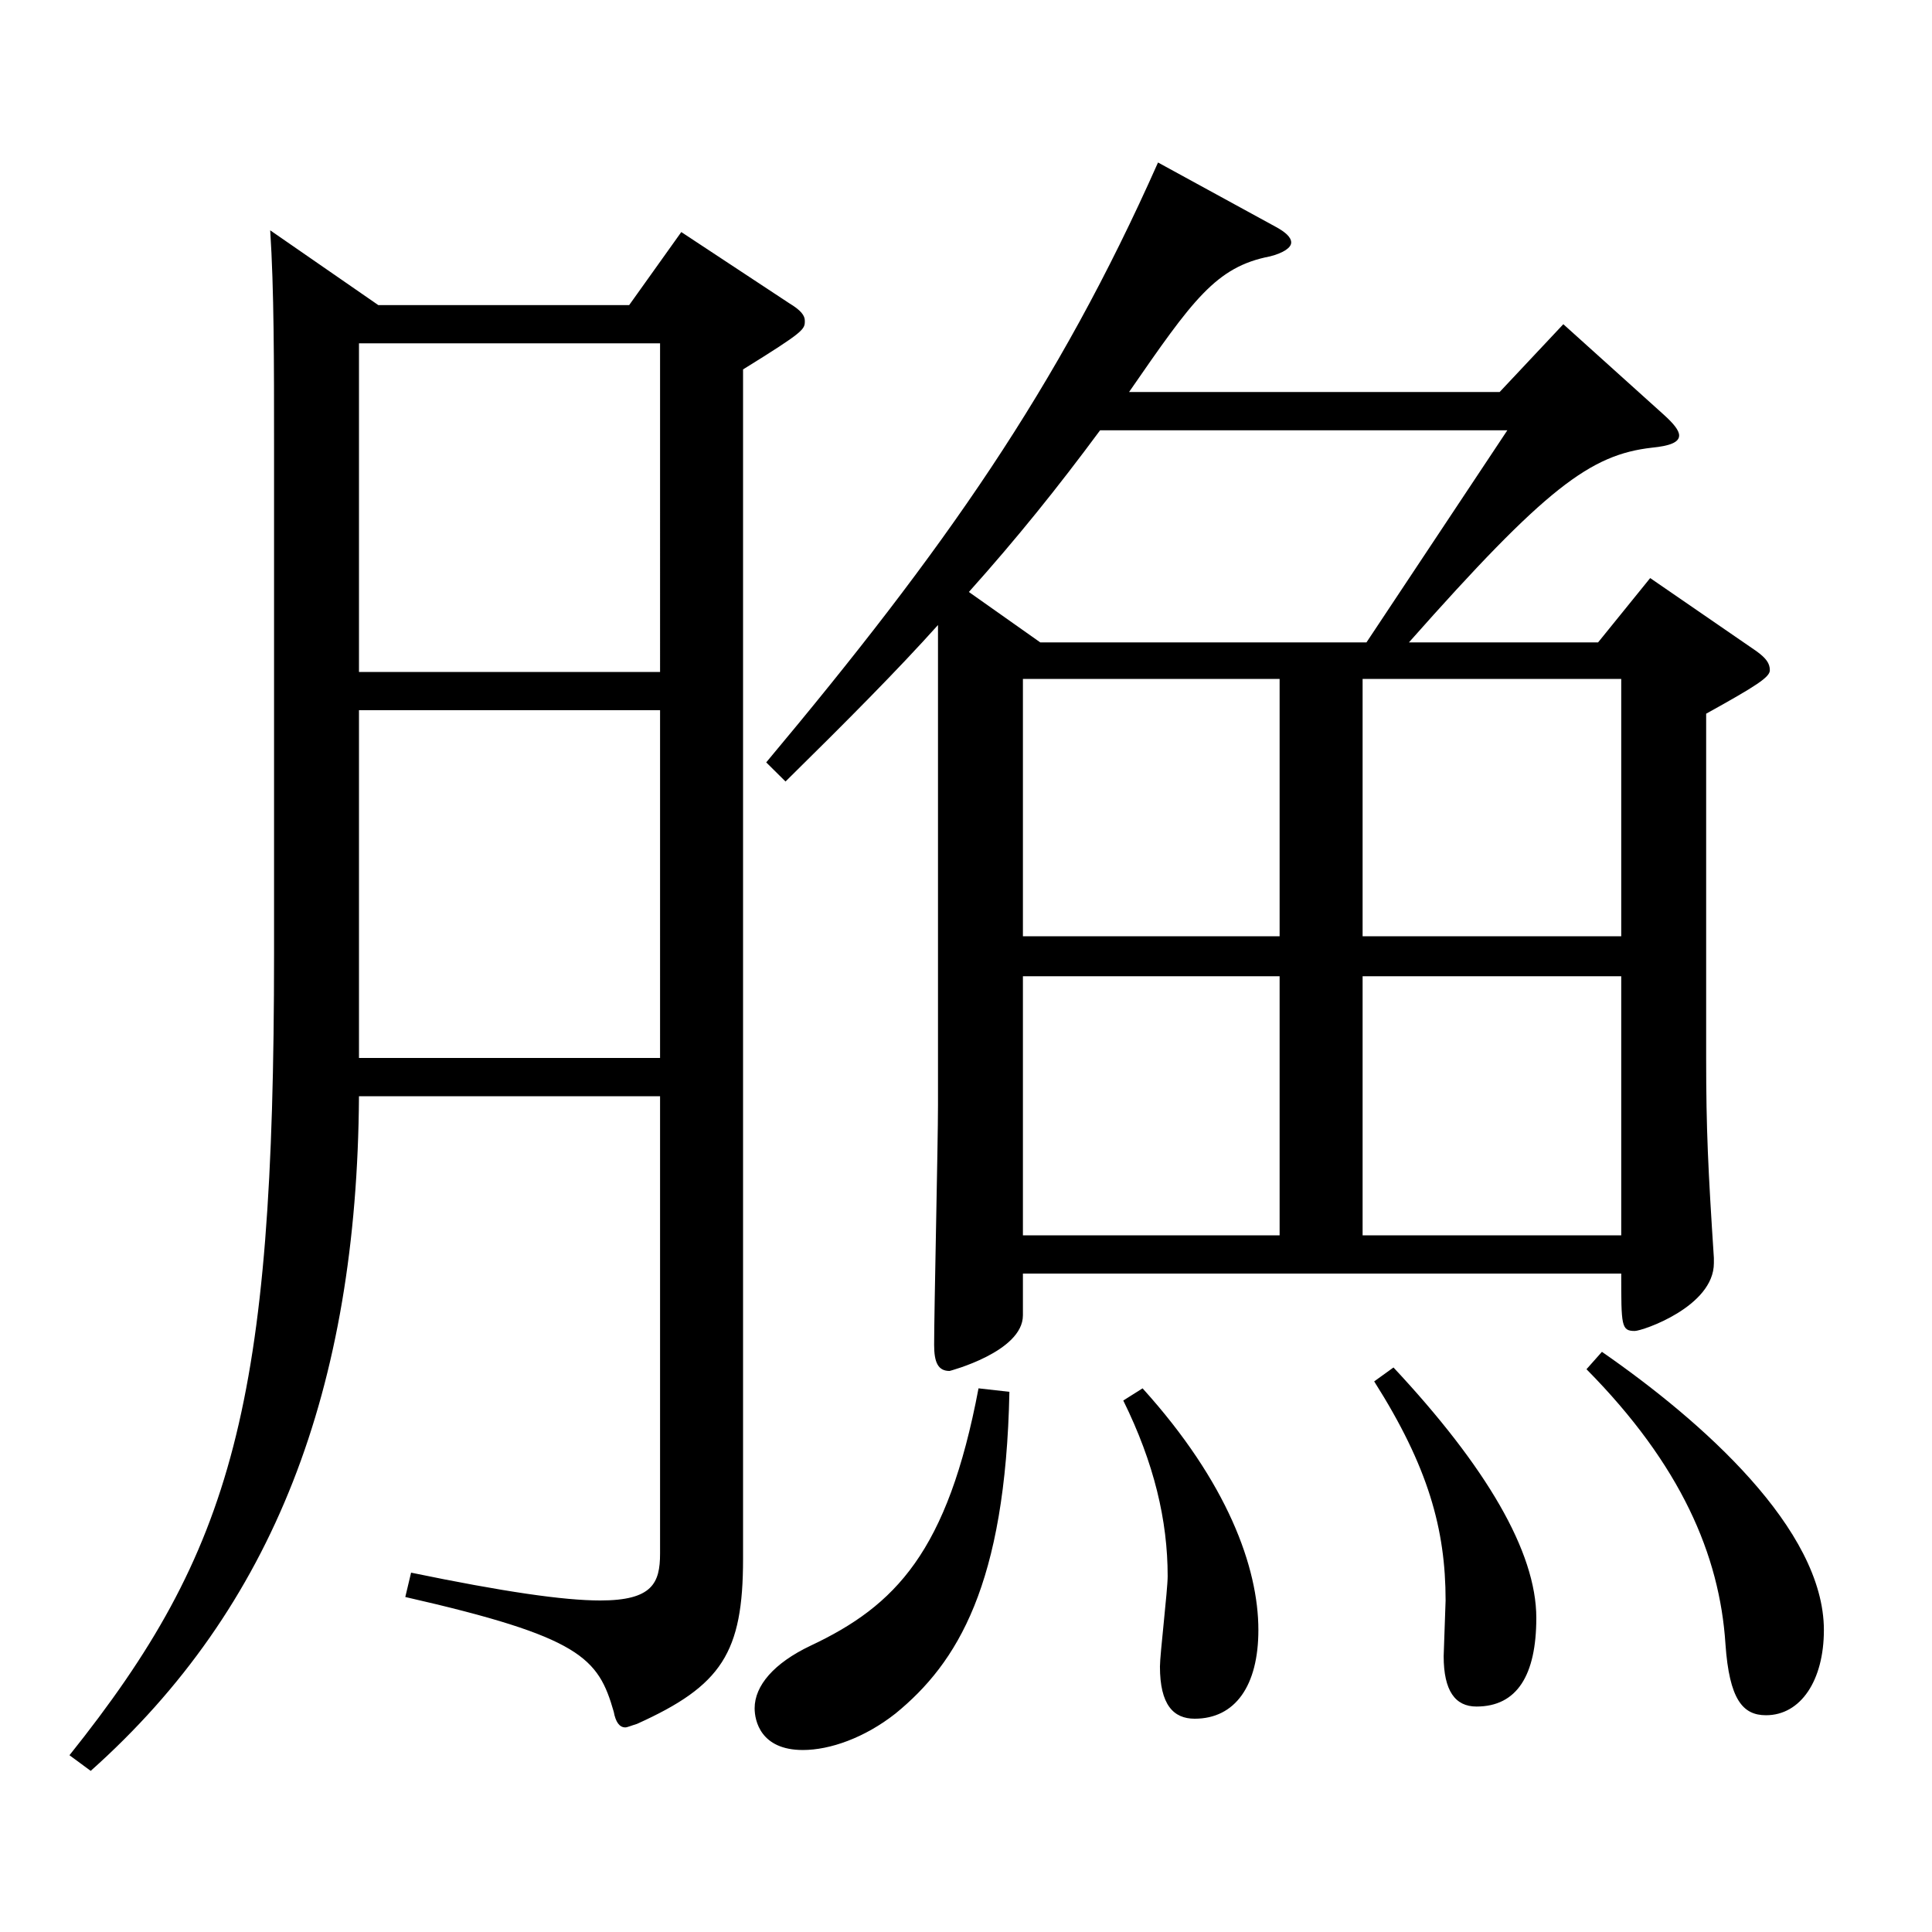 <?xml version="1.0" encoding="utf-8"?>
<!-- Generator: Adobe Illustrator 16.0.0, SVG Export Plug-In . SVG Version: 6.00 Build 0)  -->
<!DOCTYPE svg PUBLIC "-//W3C//DTD SVG 1.1//EN" "http://www.w3.org/Graphics/SVG/1.1/DTD/svg11.dtd">
<svg version="1.1" id="图层_1" xmlns="http://www.w3.org/2000/svg" xmlns:xlink="http://www.w3.org/1999/xlink" x="0px" y="0px"
	 width="1000px" height="1000px" viewBox="0 0 1000 1000" enable-background="new 0 0 1000 1000" xml:space="preserve">
<path d="M195.796,157.909h129.869l26.973-37.8l55.943,36.899c5.994,3.6,7.992,6.3,7.992,9c0,4.5,0,5.4-31.968,25.2v615.596
	c0,48.6-10.989,65.699-54.945,85.499c-2.996,0.9-4.994,1.8-5.993,1.8c-2.997,0-4.995-2.699-5.994-8.1
	c-7.992-27.899-16.983-38.7-107.892-59.399l2.997-12.601c47.952,9.9,78.921,14.4,97.901,14.4c26.973,0,30.969-9,30.969-24.3V567.406
	H185.806c-0.999,151.199-43.956,264.598-138.86,349.197l-10.988-8.1C120.871,802.305,141.85,726.705,141.85,493.606V230.809
	c0-43.2,0-81-1.998-111.6L195.796,157.909z M185.806,347.808h155.843V177.709H185.806V347.808z M341.648,367.607H185.806v179.999
	h155.843V367.607z M522.466,720.405c-1.998,99.899-26.973,140.398-58.94,166.499c-15.983,12.6-33.966,18.899-47.951,18.899
	c-21.979,0-24.975-15.3-24.975-21.6c0-11.7,9.989-23.4,28.971-32.4c43.955-20.699,70.928-48.6,86.912-133.198L522.466,720.405z
	 M485.504,323.508c-20.979,23.399-46.953,49.5-78.921,80.999l-9.99-9.899c91.908-109.8,150.849-193.499,202.796-310.498l60.938,33.3
	c4.995,2.7,7.992,5.399,7.992,8.1s-3.996,5.4-10.989,7.2c-27.972,5.4-39.96,22.5-72.927,70.199H776.21l32.967-35.1l51.948,46.8
	c4.995,4.5,7.992,8.1,7.992,10.8c0,3.601-4.995,5.4-13.986,6.3c-31.968,3.601-54.944,20.7-125.873,100.8h97.901l26.973-33.3
	l54.944,37.8c4.995,3.6,6.993,6.3,6.993,9.899c0,3.601-6.993,8.101-32.967,22.5v178.199c0,36.899,0.999,57.6,3.996,103.499v2.7
	c0,22.5-36.963,35.1-40.959,35.1c-6.992,0-6.992-2.7-6.992-29.7H529.459v21.601c0,18.899-37.962,28.8-37.962,28.8
	c-5.993,0-7.991-4.5-7.991-13.5c0-18,1.998-104.399,1.998-124.199V323.508z M569.419,222.708c-21.978,29.7-42.957,55.8-67.932,83.7
	l36.963,26.1h168.83l72.926-109.8H569.419z M662.325,351.407H529.459v133.199h132.866V351.407z M662.325,639.405V505.307H529.459
	v134.099H662.325z M591.396,718.605c43.956,48.6,59.939,92.699,59.939,125.099c0,28.8-11.987,45.899-32.967,45.899
	c-10.988,0-17.981-7.199-17.981-26.999c0-6.301,3.996-39.601,3.996-46.8c0-28.8-6.993-58.5-22.977-90.899L591.396,718.605z
	 M839.147,484.606V351.407H705.282v133.199H839.147z M839.147,639.405V505.307H705.282v134.099H839.147z M721.266,707.805
	c47.952,51.3,73.926,95.399,73.926,129.6c0,29.699-9.99,45.899-30.969,45.899c-10.989,0-16.983-8.1-16.983-26.1l0.999-28.8
	c0-36.899-8.99-69.3-36.962-113.399L721.266,707.805z M829.157,699.705c51.947,36,114.884,91.8,114.884,143.999
	c0,26.1-11.987,44.1-29.97,44.1c-11.987,0-18.98-8.1-20.979-36.899c-2.997-45.899-22.977-92.699-71.928-142.199L829.157,699.705z"/>
</svg>
